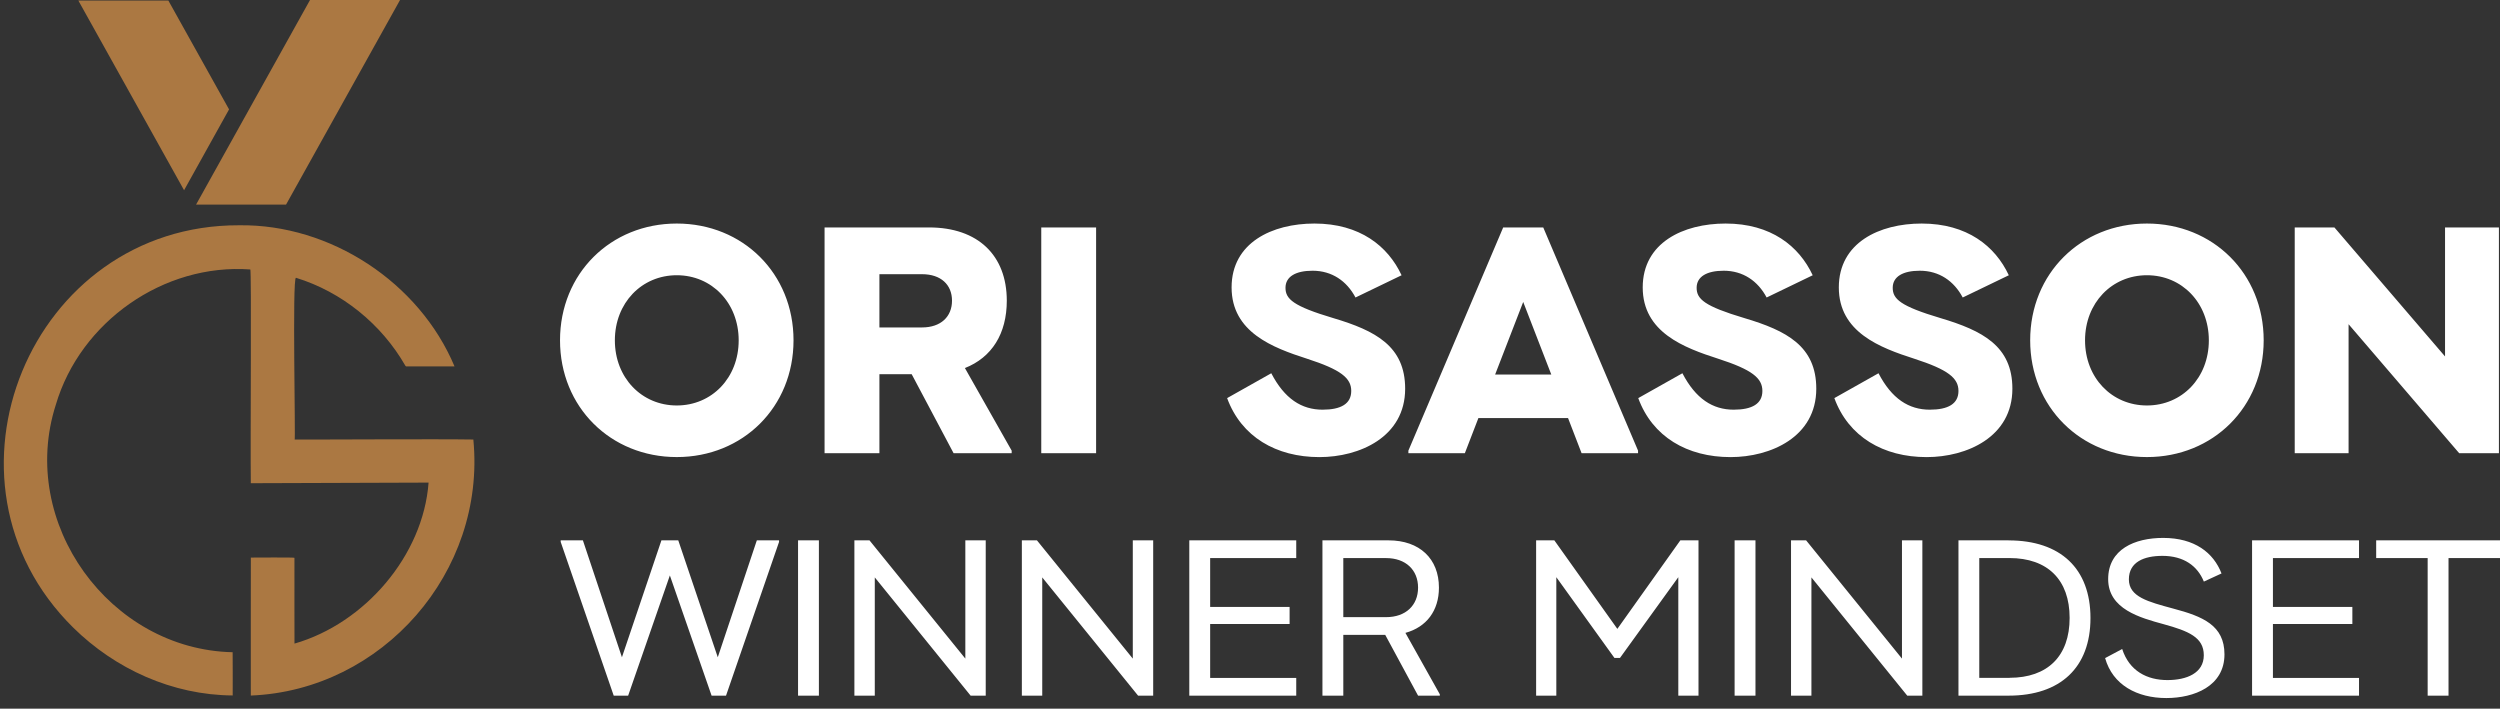 <svg xmlns="http://www.w3.org/2000/svg" width="127" height="36" viewBox="0 0 127 36" fill="none"><rect x="0" y="0" width="127" height="36" fill="#333333" stroke="none"/><path d="M15.749 0L9.96 10.394H14.531L20.322 0H15.749Z" fill="#AB7842"></path><path d="M3.979 0.027L9.351 9.664L11.636 5.557L8.552 0.027H3.979Z" fill="#AB7842"></path><path d="M24.049 22.328C22.238 22.296 15.844 22.338 14.966 22.328C15.024 22.494 14.839 14.108 15.034 14.111C17.359 14.823 19.378 16.46 20.591 18.577C20.636 18.642 20.654 18.603 20.731 18.613C21.203 18.613 22.977 18.616 23.09 18.613C21.303 14.354 16.793 11.378 12.143 11.444C1.546 11.415 -3.816 24.436 3.71 31.873C5.85 33.987 8.758 35.31 11.821 35.329C11.821 35.144 11.826 33.257 11.818 33.133C5.581 33.001 0.908 26.574 2.835 20.564C4.074 16.352 8.312 13.368 12.714 13.689C12.783 13.639 12.714 22.499 12.741 24.547C12.809 24.547 21.292 24.518 21.772 24.516C21.495 28.224 18.532 31.667 14.96 32.695C14.953 32.648 14.96 29.245 14.958 28.34C14.979 28.301 12.749 28.333 12.743 28.325C12.736 28.936 12.743 35.099 12.741 35.334C19.421 35.068 24.693 29.06 24.047 22.338V22.322L24.049 22.328Z" fill="#AB7842"></path><path d="M126.945 23.024V11.554H124.208V18.107L118.588 11.554H116.572V23.024H119.308V16.47L124.928 23.024H126.945ZM109.064 20.598C107.277 20.598 105.92 19.188 105.92 17.29C105.92 15.392 107.28 13.982 109.064 13.982C110.849 13.982 112.209 15.39 112.209 17.29C112.209 19.191 110.849 20.598 109.064 20.598ZM109.064 23.219C112.423 23.219 114.995 20.68 114.995 17.288C114.995 13.895 112.423 11.356 109.064 11.356C105.706 11.356 103.133 13.895 103.133 17.288C103.133 20.68 105.706 23.219 109.064 23.219ZM102.045 13.979C101.357 12.506 99.93 11.356 97.621 11.356C95.476 11.356 93.412 12.324 93.412 14.601C93.412 16.879 95.51 17.665 97.244 18.223C98.966 18.779 99.49 19.207 99.49 19.86C99.49 20.514 98.966 20.812 98.033 20.812C96.968 20.812 96.1 20.256 95.428 18.961L93.185 20.224C93.904 22.191 95.676 23.221 97.872 23.221C99.904 23.221 102.229 22.206 102.229 19.747C102.229 17.585 100.721 16.797 98.576 16.159C96.543 15.553 96.15 15.192 96.15 14.62C96.15 14.048 96.675 13.753 97.526 13.753C98.51 13.753 99.264 14.277 99.706 15.113L102.05 13.982L102.045 13.979ZM92.083 13.979C91.395 12.506 89.969 11.356 87.66 11.356C85.514 11.356 83.45 12.324 83.45 14.601C83.45 16.879 85.548 17.665 87.283 18.223C89.004 18.779 89.529 19.207 89.529 19.86C89.529 20.514 89.004 20.812 88.071 20.812C87.006 20.812 86.139 20.256 85.466 18.961L83.223 20.224C83.943 22.191 85.714 23.221 87.91 23.221C89.942 23.221 92.267 22.206 92.267 19.747C92.267 17.585 90.76 16.797 88.614 16.159C86.582 15.553 86.189 15.192 86.189 14.62C86.189 14.048 86.713 13.753 87.565 13.753C88.548 13.753 89.302 14.277 89.745 15.113L92.088 13.982L92.083 13.979ZM75.953 19.025L77.379 15.339L78.805 19.025H75.953ZM78.394 11.554H76.362L71.546 22.892V23.024H74.414L75.102 21.239H79.657L80.345 23.024H83.213V22.892L78.397 11.554H78.394ZM71.198 13.979C70.51 12.506 69.084 11.356 66.774 11.356C64.629 11.356 62.565 12.324 62.565 14.601C62.565 16.879 64.663 17.665 66.397 18.223C68.119 18.779 68.643 19.207 68.643 19.86C68.643 20.514 68.119 20.812 67.186 20.812C66.121 20.812 65.253 20.256 64.581 18.961L62.338 20.224C63.058 22.191 64.829 23.221 67.025 23.221C69.057 23.221 71.382 22.206 71.382 19.747C71.382 17.585 69.874 16.797 67.729 16.159C65.696 15.553 65.303 15.192 65.303 14.62C65.303 14.048 65.828 13.753 66.68 13.753C67.663 13.753 68.417 14.277 68.859 15.113L71.203 13.982L71.198 13.979ZM52.896 23.024H55.682V11.554H52.896V23.024ZM44.674 13.929H46.838C47.805 13.929 48.362 14.47 48.362 15.274C48.362 16.078 47.805 16.634 46.838 16.634H44.674V13.929ZM49.015 18.698C50.391 18.157 51.145 16.945 51.145 15.274C51.145 12.98 49.688 11.554 47.197 11.554H41.888V23.024H44.674V19.009H46.313L48.443 23.024H51.393V22.892L49.018 18.698H49.015ZM34.38 20.598C32.596 20.598 31.235 19.188 31.235 17.29C31.235 15.392 32.596 13.982 34.38 13.982C36.165 13.982 37.525 15.39 37.525 17.29C37.525 19.191 36.165 20.598 34.38 20.598ZM34.38 23.219C37.738 23.219 40.311 20.68 40.311 17.288C40.311 13.895 37.738 11.356 34.38 11.356C31.022 11.356 28.449 13.895 28.449 17.288C28.449 20.68 31.022 23.219 34.38 23.219Z" fill="white"></path><path d="M127 27.45H120.71V28.351H123.325V35.339H124.385V28.351H127V27.45ZM119.838 28.351V27.45H114.405V35.339H119.838V34.438H115.465V31.699H119.5V30.832H115.465V28.351H119.838ZM112.852 29.129C112.446 28.08 111.49 27.326 109.889 27.326C108.448 27.326 107.095 27.9 107.095 29.421C107.095 30.942 108.719 31.383 109.913 31.709C111.176 32.057 111.953 32.374 111.953 33.286C111.953 34.198 111.076 34.548 110.106 34.548C109.07 34.548 108.168 34.087 107.807 32.969L106.94 33.431C107.322 34.794 108.563 35.461 110.05 35.461C111.458 35.461 113.003 34.862 113.003 33.241C113.003 31.765 111.898 31.314 110.411 30.919C109.114 30.568 108.147 30.32 108.147 29.432C108.147 28.544 108.925 28.238 109.85 28.238C110.931 28.238 111.632 28.744 111.956 29.545L112.858 29.129H112.852ZM102.081 34.435H100.547V28.349H102.081C104.019 28.349 105.137 29.453 105.137 31.39C105.137 33.328 104.022 34.432 102.081 34.432M102.037 27.45H99.49V35.339H102.037C104.673 35.339 106.196 33.908 106.196 31.396C106.196 28.884 104.675 27.452 102.037 27.452M97.656 35.339V27.45H96.62V33.457L91.751 27.45H90.984V35.339H92.02V29.332L96.888 35.339H97.656ZM88.118 35.339H89.178V27.45H88.118V35.339ZM85.361 27.45L82.161 31.947L78.961 27.45H78.035V35.339H79.061V29.321L82.013 33.423H82.295L85.258 29.321V35.339H86.284V27.45H85.359H85.361ZM68.24 28.351H70.415C71.406 28.351 72.038 28.95 72.038 29.851C72.038 30.753 71.409 31.351 70.415 31.351H68.24V28.354V28.351ZM71.395 32.15C72.466 31.857 73.098 31.024 73.098 29.851C73.098 28.385 72.118 27.45 70.539 27.45H67.18V35.339H68.24V32.252H70.37L72.038 35.339H73.143V35.271L71.395 32.15ZM65.849 28.351V27.45H60.416V35.339H65.849V34.438H61.476V31.699H65.512V30.832H61.476V28.351H65.849ZM58.582 35.339V27.45H57.546V33.457L52.677 27.45H51.91V35.339H52.946V29.332L57.815 35.339H58.582ZM50.075 35.339V27.45H49.039V33.457L44.17 27.45H43.403V35.339H44.439V29.332L49.308 35.339H50.075ZM40.541 35.339H41.6V27.45H40.541V35.339ZM39.573 27.45H38.447L36.463 33.389L34.456 27.45H33.6L31.594 33.389L29.611 27.45H28.483V27.529L31.177 35.339H31.91L34.029 29.232L36.149 35.339H36.882L39.576 27.529V27.45H39.573Z" fill="white"></path></svg>